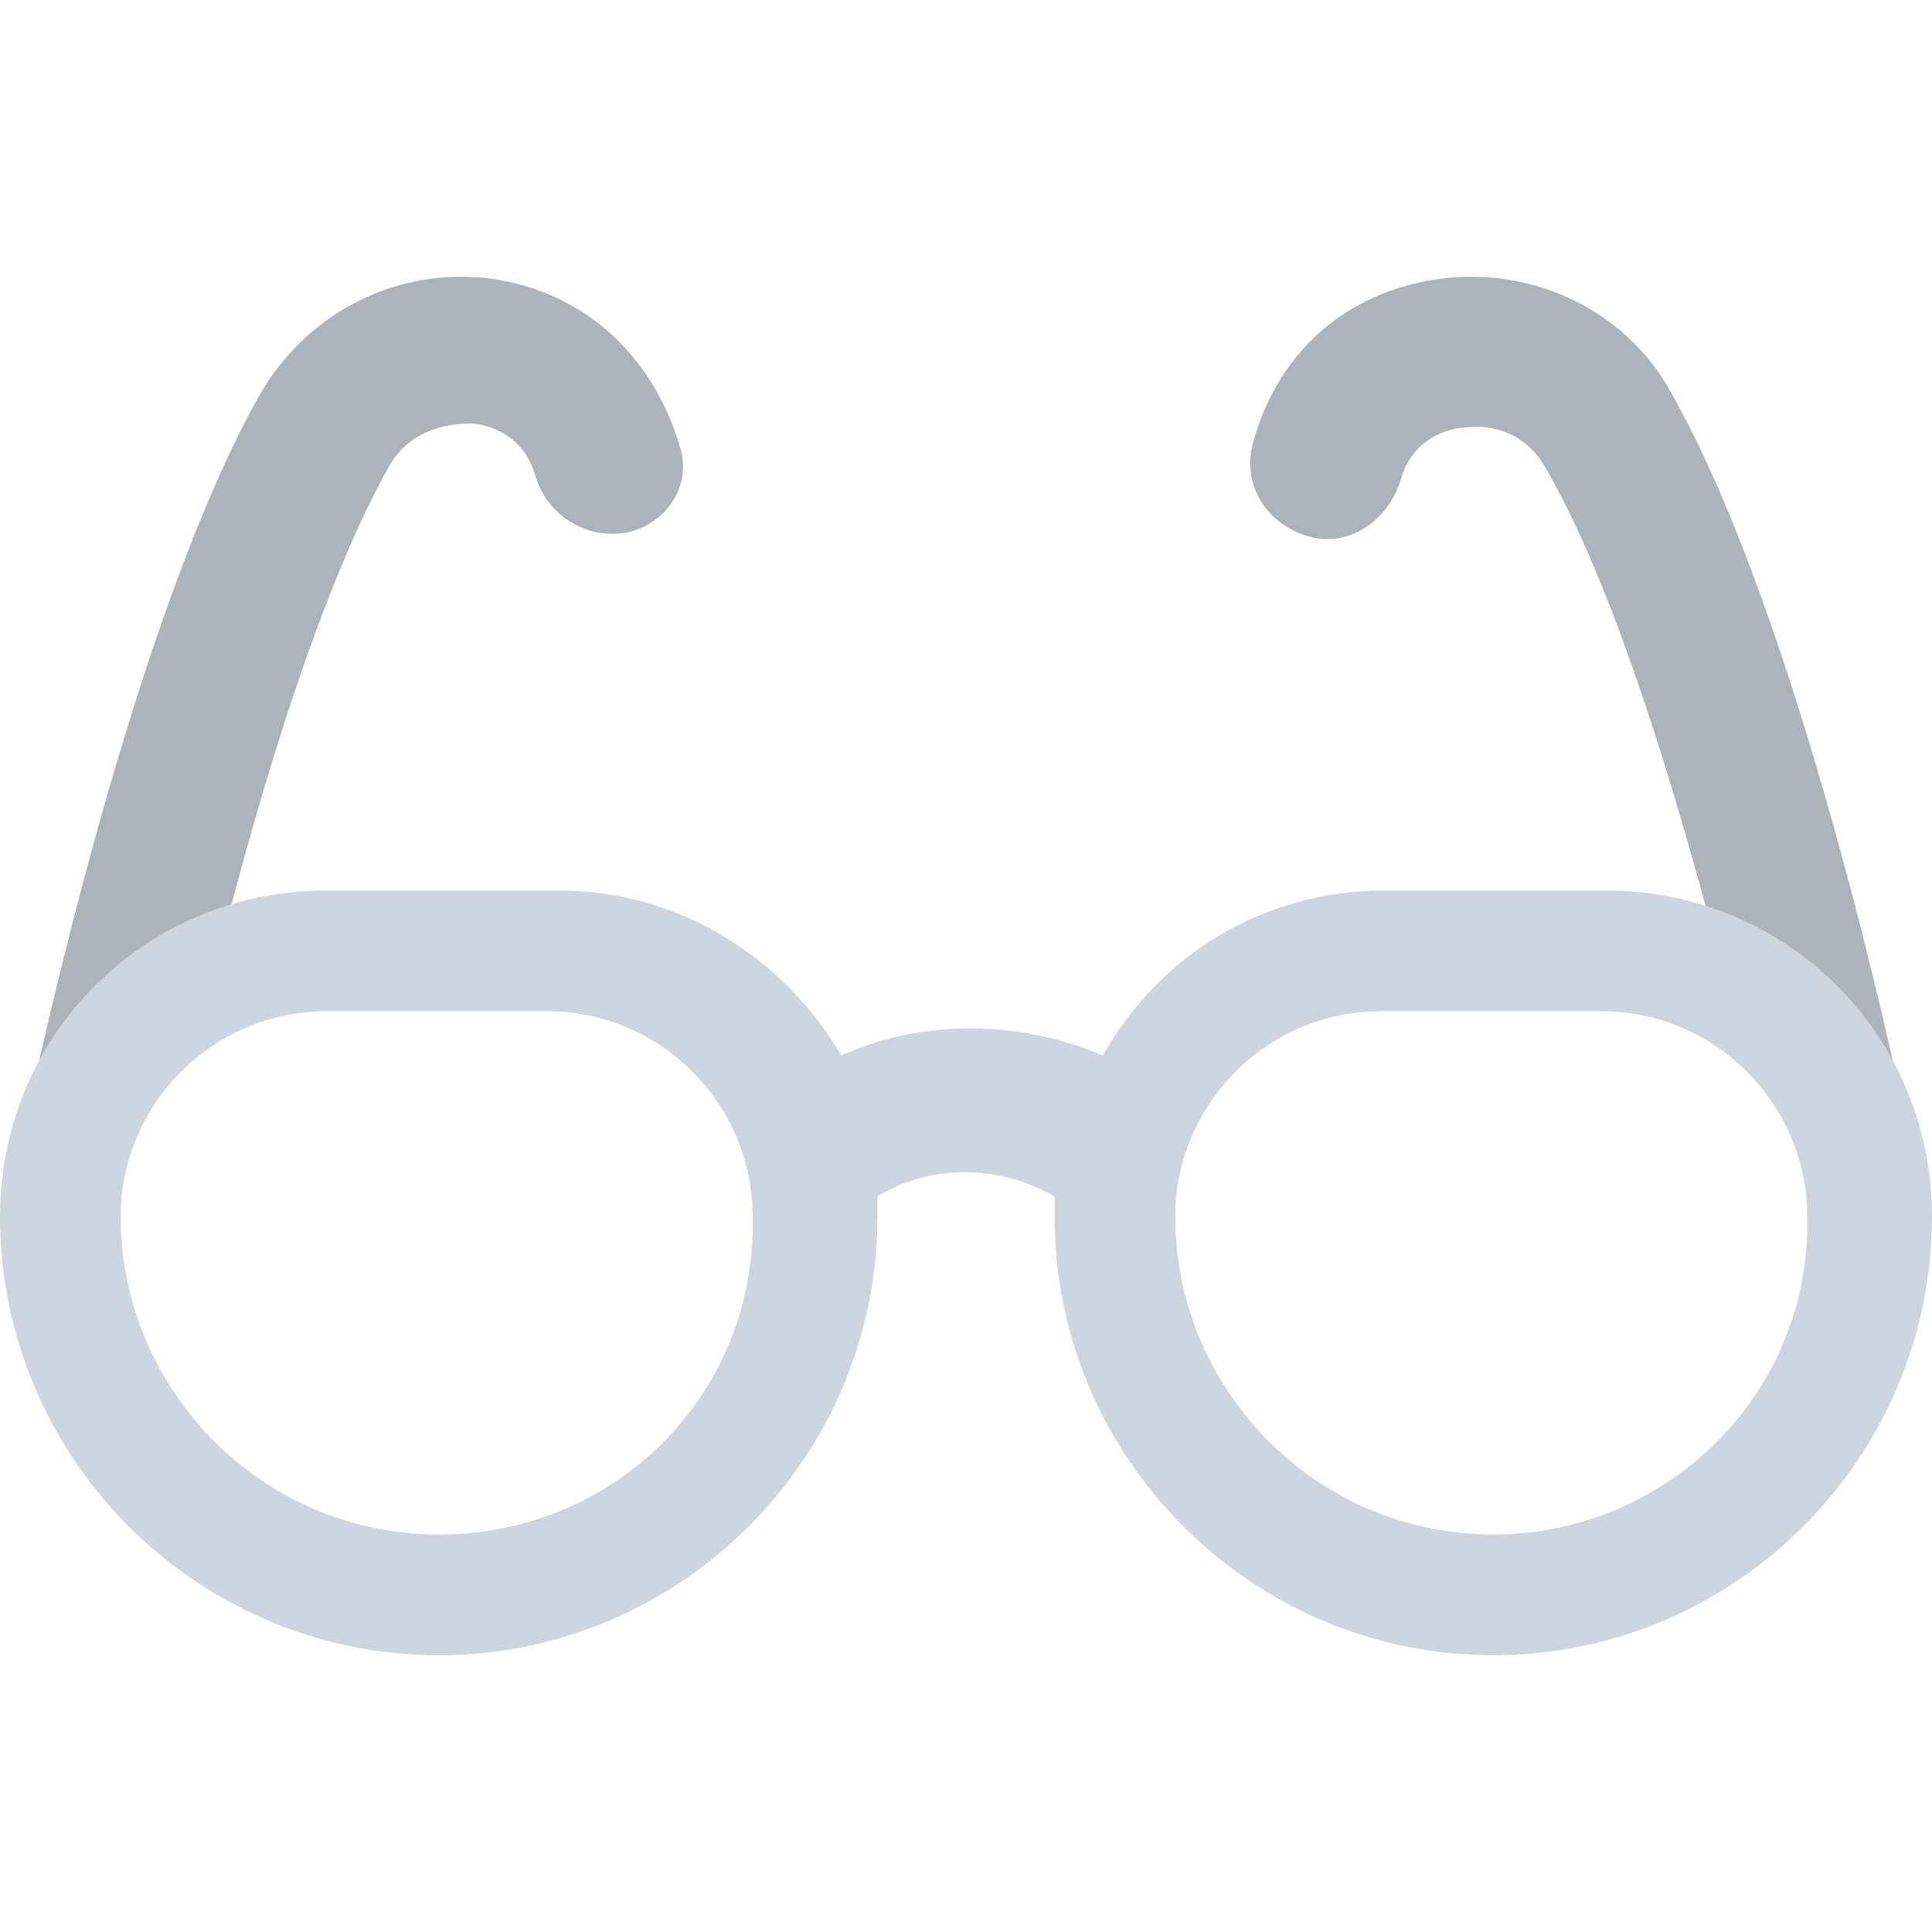<svg xmlns="http://www.w3.org/2000/svg" viewBox="0 0 512 512" style="enable-background:new 0 0 512 512" xml:space="preserve"><path style="fill:#acb3ba" d="M503.467 289.327c-1.067-4.267-26.667-125.867-60.8-185.6-11.733-21.333-36.267-33.067-60.8-29.867-24.533 3.2-43.733 19.2-50.133 44.8-2.133 10.667 4.267 20.267 14.933 23.467 10.667 3.2 21.333-4.267 24.533-14.933 3.2-11.733 13.867-13.867 17.067-13.867 6.4-1.067 16 1.067 21.333 10.667 23.467 40.533 42.667 116.267 52.267 153.6h36.267v32c4.266-4.267 7.466-11.733 5.333-20.267zm-323.2-170.666c-7.467-25.6-26.667-41.6-50.133-44.8-24.533-3.2-48 8.533-60.8 29.867C35.2 163.461 9.6 285.061 8.533 289.327 6.4 299.994 12.8 310.661 23.467 312.794h3.2v-40.533h26.667c8.533-37.333 27.733-109.867 50.133-149.333 5.333-8.533 13.867-10.667 21.333-10.667 3.2 0 13.867 2.133 17.067 13.867 3.2 10.667 13.867 17.067 24.533 14.933 9.6-2.134 17.067-11.734 13.867-22.4z"/><path style="fill:#cdd6e0" d="M425.6 235.994h-58.667c-32 0-59.733 17.067-74.667 43.733-22.4-9.6-48-9.6-69.333 0-14.933-25.6-42.667-43.733-74.667-43.733H86.4c-48 0-86.4 38.4-86.4 86.4 0 64 52.267 116.267 116.267 116.267s116.267-52.267 116.267-116.267v-5.333c13.867-8.533 32-8.533 46.933 0v5.333c0 64 52.267 116.267 116.267 116.267S512 386.394 512 322.394c0-48-38.4-86.4-86.4-86.4zM116.267 406.661c-46.933 0-84.267-38.4-84.267-84.267 0-29.867 24.533-54.4 54.4-54.4h58.667c29.867 0 54.4 24.533 54.4 54.4 1.066 46.933-36.267 84.267-83.2 84.267zm279.466 0c-46.933 0-84.267-38.4-84.267-84.267 0-29.867 24.533-54.4 54.4-54.4h58.667c29.867 0 54.4 24.533 54.4 54.4 1.067 46.933-37.333 84.267-83.2 84.267z"/></svg>